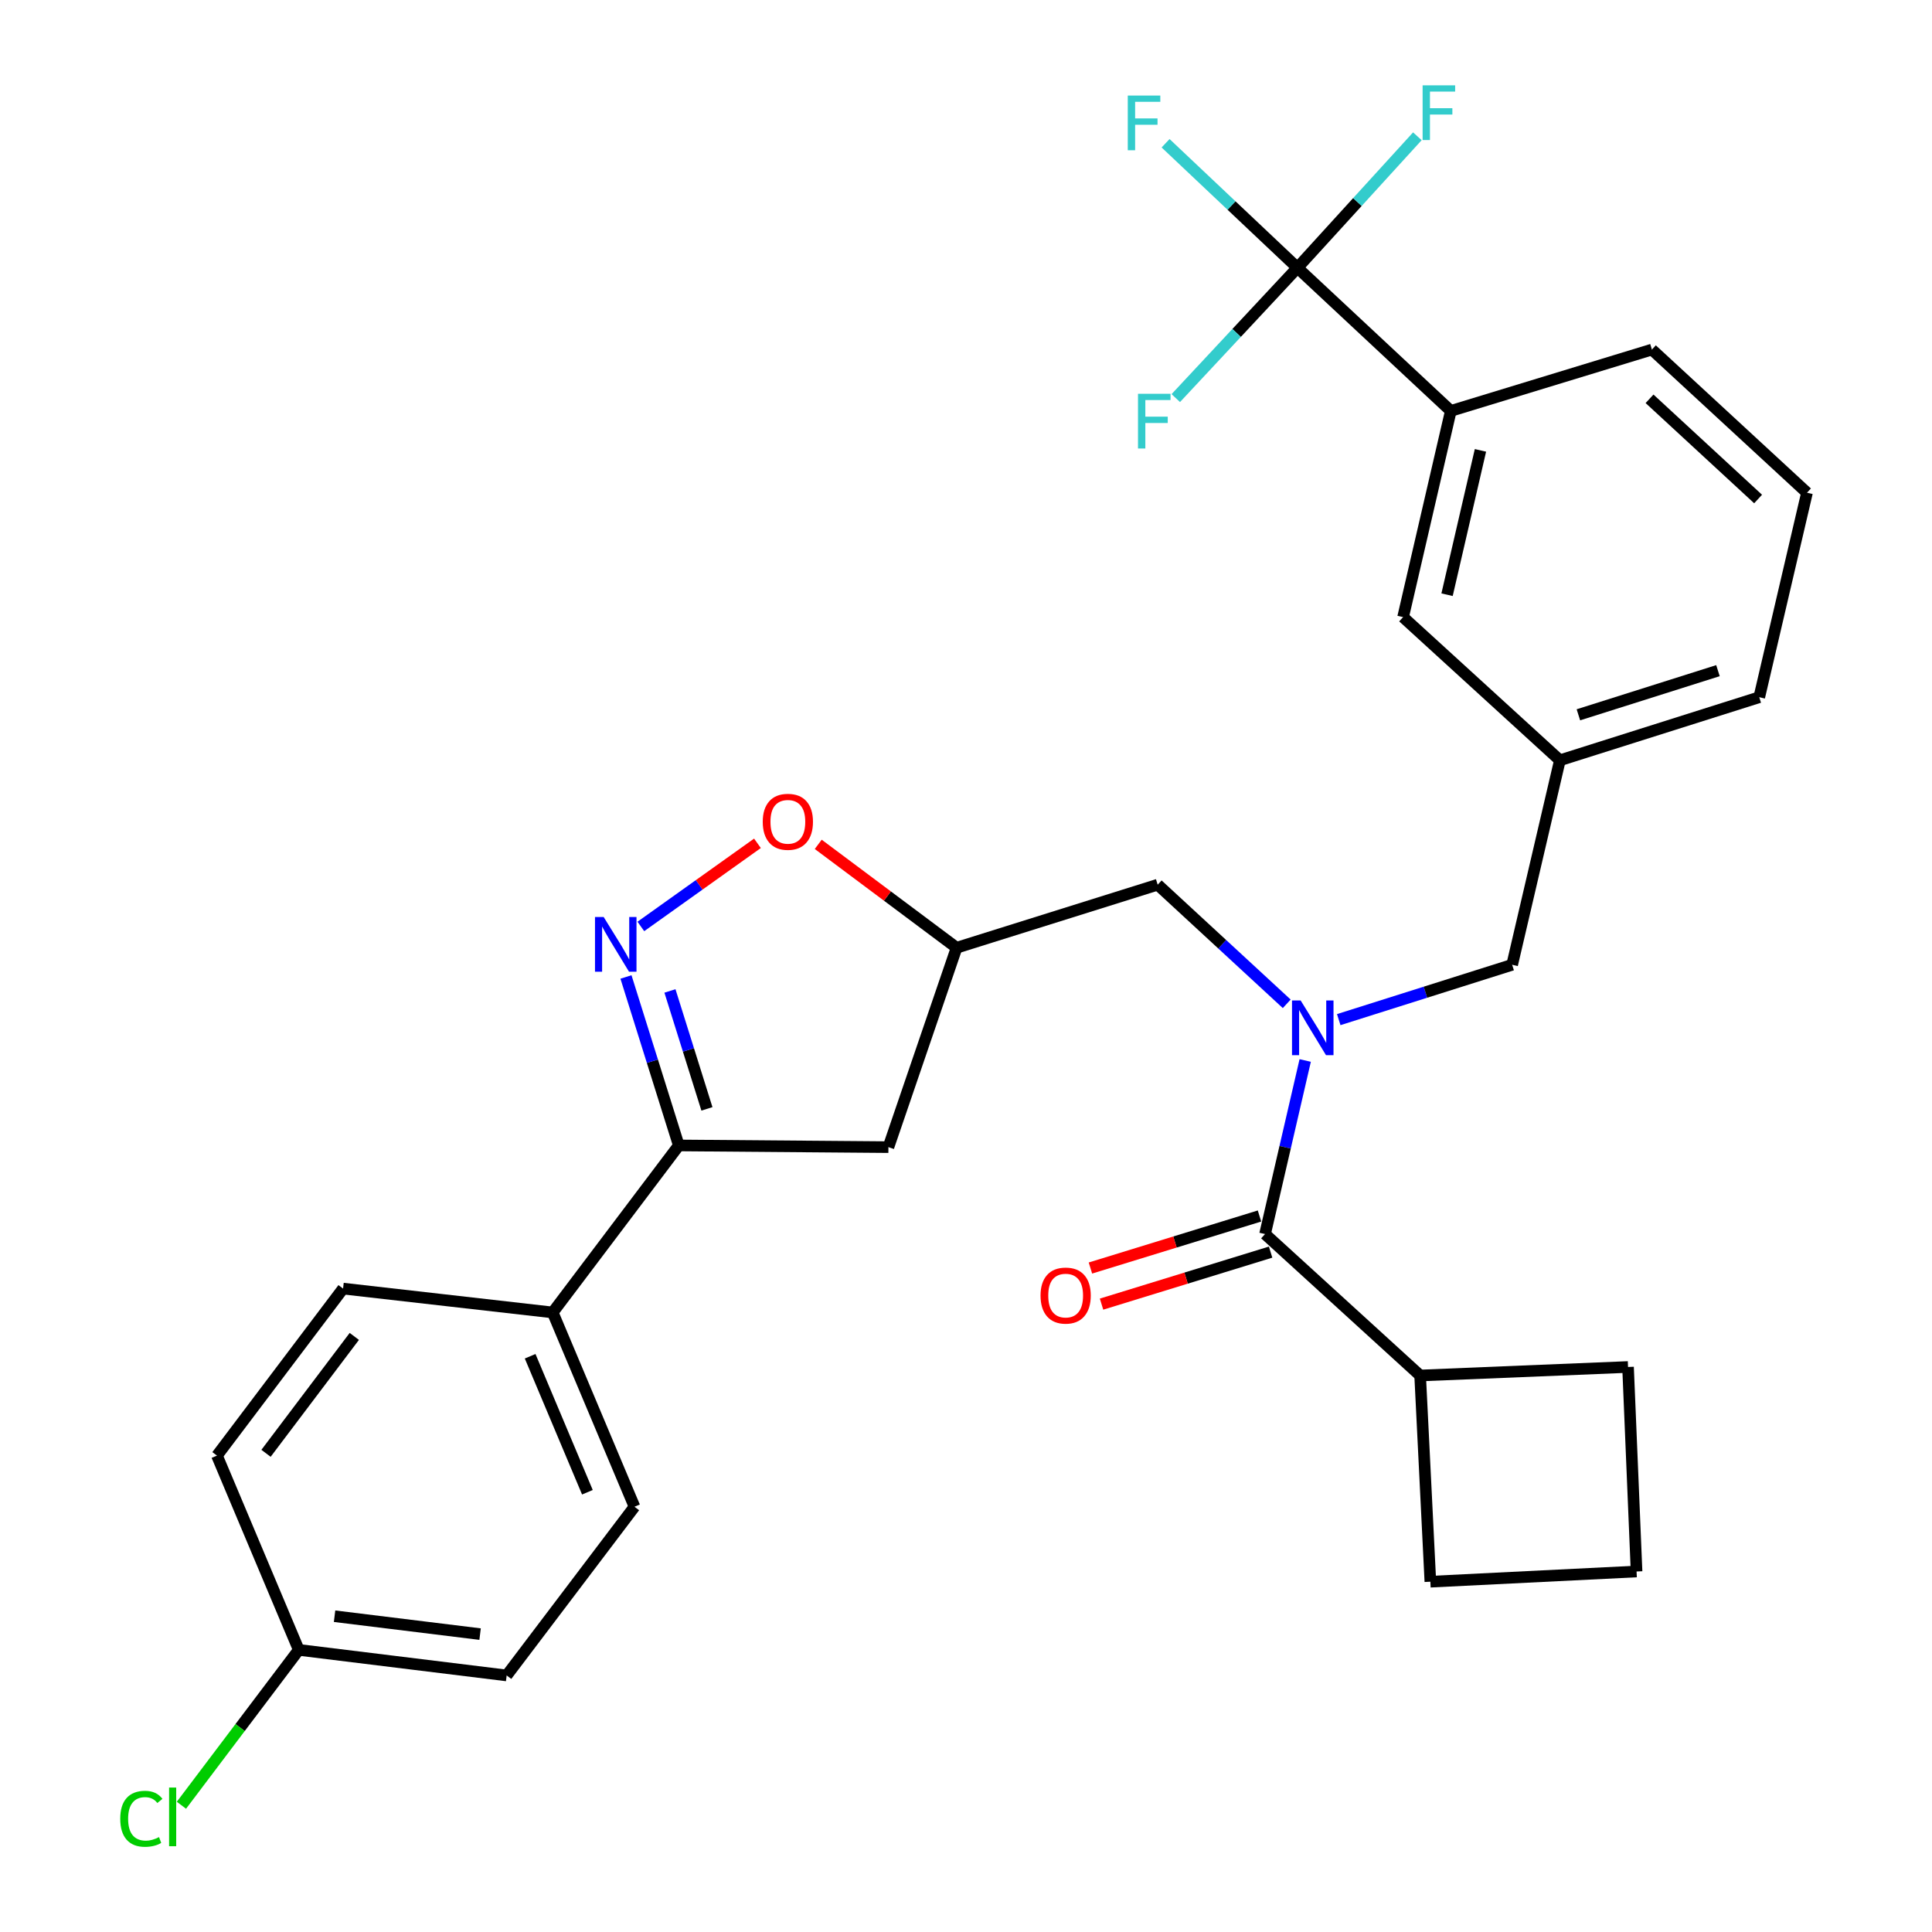 <?xml version='1.0' encoding='iso-8859-1'?>
<svg version='1.1' baseProfile='full'
              xmlns='http://www.w3.org/2000/svg'
                      xmlns:rdkit='http://www.rdkit.org/xml'
                      xmlns:xlink='http://www.w3.org/1999/xlink'
                  xml:space='preserve'
width='1000px' height='1000px' viewBox='0 0 1000 1000'>
<!-- END OF HEADER -->
<rect style='opacity:1.0;fill:#FFFFFF;stroke:none' width='1000' height='1000' x='0' y='0'> </rect>
<path class='bond-0' d='M 735.061,711.959 L 740.351,818.687' style='fill:none;fill-rule:evenodd;stroke:#000000;stroke-width:6px;stroke-linecap:butt;stroke-linejoin:miter;stroke-opacity:1' />
<path class='bond-1' d='M 735.061,711.959 L 842.669,707.549' style='fill:none;fill-rule:evenodd;stroke:#000000;stroke-width:6px;stroke-linecap:butt;stroke-linejoin:miter;stroke-opacity:1' />
<path class='bond-2' d='M 735.061,711.959 L 654.787,638.747' style='fill:none;fill-rule:evenodd;stroke:#000000;stroke-width:6px;stroke-linecap:butt;stroke-linejoin:miter;stroke-opacity:1' />
<path class='bond-3' d='M 666.01,519.573 L 632.613,488.744' style='fill:none;fill-rule:evenodd;stroke:#0000FF;stroke-width:6px;stroke-linecap:butt;stroke-linejoin:miter;stroke-opacity:1' />
<path class='bond-3' d='M 632.613,488.744 L 599.217,457.916' style='fill:none;fill-rule:evenodd;stroke:#000000;stroke-width:6px;stroke-linecap:butt;stroke-linejoin:miter;stroke-opacity:1' />
<path class='bond-4' d='M 675.571,548.907 L 665.179,593.827' style='fill:none;fill-rule:evenodd;stroke:#0000FF;stroke-width:6px;stroke-linecap:butt;stroke-linejoin:miter;stroke-opacity:1' />
<path class='bond-4' d='M 665.179,593.827 L 654.787,638.747' style='fill:none;fill-rule:evenodd;stroke:#000000;stroke-width:6px;stroke-linecap:butt;stroke-linejoin:miter;stroke-opacity:1' />
<path class='bond-5' d='M 692.927,527.756 L 737.808,513.565' style='fill:none;fill-rule:evenodd;stroke:#0000FF;stroke-width:6px;stroke-linecap:butt;stroke-linejoin:miter;stroke-opacity:1' />
<path class='bond-5' d='M 737.808,513.565 L 782.688,499.373' style='fill:none;fill-rule:evenodd;stroke:#000000;stroke-width:6px;stroke-linecap:butt;stroke-linejoin:miter;stroke-opacity:1' />
<path class='bond-6' d='M 651.911,629.402 L 608.157,642.864' style='fill:none;fill-rule:evenodd;stroke:#000000;stroke-width:6px;stroke-linecap:butt;stroke-linejoin:miter;stroke-opacity:1' />
<path class='bond-6' d='M 608.157,642.864 L 564.403,656.327' style='fill:none;fill-rule:evenodd;stroke:#FF0000;stroke-width:6px;stroke-linecap:butt;stroke-linejoin:miter;stroke-opacity:1' />
<path class='bond-6' d='M 657.662,648.092 L 613.908,661.555' style='fill:none;fill-rule:evenodd;stroke:#000000;stroke-width:6px;stroke-linecap:butt;stroke-linejoin:miter;stroke-opacity:1' />
<path class='bond-6' d='M 613.908,661.555 L 570.154,675.017' style='fill:none;fill-rule:evenodd;stroke:#FF0000;stroke-width:6px;stroke-linecap:butt;stroke-linejoin:miter;stroke-opacity:1' />
<path class='bond-7' d='M 847.079,813.397 L 842.669,707.549' style='fill:none;fill-rule:evenodd;stroke:#000000;stroke-width:6px;stroke-linecap:butt;stroke-linejoin:miter;stroke-opacity:1' />
<path class='bond-8' d='M 847.079,813.397 L 740.351,818.687' style='fill:none;fill-rule:evenodd;stroke:#000000;stroke-width:6px;stroke-linecap:butt;stroke-linejoin:miter;stroke-opacity:1' />
<path class='bond-9' d='M 351.344,592.879 L 459.843,593.759' style='fill:none;fill-rule:evenodd;stroke:#000000;stroke-width:6px;stroke-linecap:butt;stroke-linejoin:miter;stroke-opacity:1' />
<path class='bond-10' d='M 351.344,592.879 L 337.674,549.279' style='fill:none;fill-rule:evenodd;stroke:#000000;stroke-width:6px;stroke-linecap:butt;stroke-linejoin:miter;stroke-opacity:1' />
<path class='bond-10' d='M 337.674,549.279 L 324.003,505.678' style='fill:none;fill-rule:evenodd;stroke:#0000FF;stroke-width:6px;stroke-linecap:butt;stroke-linejoin:miter;stroke-opacity:1' />
<path class='bond-10' d='M 365.903,573.949 L 356.333,543.428' style='fill:none;fill-rule:evenodd;stroke:#000000;stroke-width:6px;stroke-linecap:butt;stroke-linejoin:miter;stroke-opacity:1' />
<path class='bond-10' d='M 356.333,543.428 L 346.764,512.908' style='fill:none;fill-rule:evenodd;stroke:#0000FF;stroke-width:6px;stroke-linecap:butt;stroke-linejoin:miter;stroke-opacity:1' />
<path class='bond-11' d='M 351.344,592.879 L 286.073,679.324' style='fill:none;fill-rule:evenodd;stroke:#000000;stroke-width:6px;stroke-linecap:butt;stroke-linejoin:miter;stroke-opacity:1' />
<path class='bond-12' d='M 459.843,593.759 L 495.129,490.551' style='fill:none;fill-rule:evenodd;stroke:#000000;stroke-width:6px;stroke-linecap:butt;stroke-linejoin:miter;stroke-opacity:1' />
<path class='bond-13' d='M 495.129,490.551 L 459.324,463.792' style='fill:none;fill-rule:evenodd;stroke:#000000;stroke-width:6px;stroke-linecap:butt;stroke-linejoin:miter;stroke-opacity:1' />
<path class='bond-13' d='M 459.324,463.792 L 423.519,437.033' style='fill:none;fill-rule:evenodd;stroke:#FF0000;stroke-width:6px;stroke-linecap:butt;stroke-linejoin:miter;stroke-opacity:1' />
<path class='bond-14' d='M 495.129,490.551 L 599.217,457.916' style='fill:none;fill-rule:evenodd;stroke:#000000;stroke-width:6px;stroke-linecap:butt;stroke-linejoin:miter;stroke-opacity:1' />
<path class='bond-15' d='M 392.058,436.498 L 361.88,458.014' style='fill:none;fill-rule:evenodd;stroke:#FF0000;stroke-width:6px;stroke-linecap:butt;stroke-linejoin:miter;stroke-opacity:1' />
<path class='bond-15' d='M 361.88,458.014 L 331.701,479.529' style='fill:none;fill-rule:evenodd;stroke:#0000FF;stroke-width:6px;stroke-linecap:butt;stroke-linejoin:miter;stroke-opacity:1' />
<path class='bond-16' d='M 935.295,255.031 L 855.021,180.938' style='fill:none;fill-rule:evenodd;stroke:#000000;stroke-width:6px;stroke-linecap:butt;stroke-linejoin:miter;stroke-opacity:1' />
<path class='bond-16' d='M 909.991,258.286 L 853.799,206.422' style='fill:none;fill-rule:evenodd;stroke:#000000;stroke-width:6px;stroke-linecap:butt;stroke-linejoin:miter;stroke-opacity:1' />
<path class='bond-17' d='M 935.295,255.031 L 910.59,360.878' style='fill:none;fill-rule:evenodd;stroke:#000000;stroke-width:6px;stroke-linecap:butt;stroke-linejoin:miter;stroke-opacity:1' />
<path class='bond-18' d='M 855.021,180.938 L 750.933,212.694' style='fill:none;fill-rule:evenodd;stroke:#000000;stroke-width:6px;stroke-linecap:butt;stroke-linejoin:miter;stroke-opacity:1' />
<path class='bond-19' d='M 154.641,853.974 L 262.249,867.206' style='fill:none;fill-rule:evenodd;stroke:#000000;stroke-width:6px;stroke-linecap:butt;stroke-linejoin:miter;stroke-opacity:1' />
<path class='bond-19' d='M 173.169,836.55 L 248.494,845.812' style='fill:none;fill-rule:evenodd;stroke:#000000;stroke-width:6px;stroke-linecap:butt;stroke-linejoin:miter;stroke-opacity:1' />
<path class='bond-20' d='M 154.641,853.974 L 124.274,894.185' style='fill:none;fill-rule:evenodd;stroke:#000000;stroke-width:6px;stroke-linecap:butt;stroke-linejoin:miter;stroke-opacity:1' />
<path class='bond-20' d='M 124.274,894.185 L 93.907,934.396' style='fill:none;fill-rule:evenodd;stroke:#00CC00;stroke-width:6px;stroke-linecap:butt;stroke-linejoin:miter;stroke-opacity:1' />
<path class='bond-21' d='M 154.641,853.974 L 112.293,753.417' style='fill:none;fill-rule:evenodd;stroke:#000000;stroke-width:6px;stroke-linecap:butt;stroke-linejoin:miter;stroke-opacity:1' />
<path class='bond-22' d='M 286.073,679.324 L 177.575,666.972' style='fill:none;fill-rule:evenodd;stroke:#000000;stroke-width:6px;stroke-linecap:butt;stroke-linejoin:miter;stroke-opacity:1' />
<path class='bond-23' d='M 286.073,679.324 L 328.41,779.881' style='fill:none;fill-rule:evenodd;stroke:#000000;stroke-width:6px;stroke-linecap:butt;stroke-linejoin:miter;stroke-opacity:1' />
<path class='bond-23' d='M 274.401,701.996 L 304.037,772.386' style='fill:none;fill-rule:evenodd;stroke:#000000;stroke-width:6px;stroke-linecap:butt;stroke-linejoin:miter;stroke-opacity:1' />
<path class='bond-24' d='M 112.293,753.417 L 177.575,666.972' style='fill:none;fill-rule:evenodd;stroke:#000000;stroke-width:6px;stroke-linecap:butt;stroke-linejoin:miter;stroke-opacity:1' />
<path class='bond-24' d='M 137.69,752.235 L 183.388,691.723' style='fill:none;fill-rule:evenodd;stroke:#000000;stroke-width:6px;stroke-linecap:butt;stroke-linejoin:miter;stroke-opacity:1' />
<path class='bond-25' d='M 262.249,867.206 L 328.41,779.881' style='fill:none;fill-rule:evenodd;stroke:#000000;stroke-width:6px;stroke-linecap:butt;stroke-linejoin:miter;stroke-opacity:1' />
<path class='bond-26' d='M 750.933,212.694 L 726.239,319.421' style='fill:none;fill-rule:evenodd;stroke:#000000;stroke-width:6px;stroke-linecap:butt;stroke-linejoin:miter;stroke-opacity:1' />
<path class='bond-26' d='M 766.281,233.111 L 748.995,307.82' style='fill:none;fill-rule:evenodd;stroke:#000000;stroke-width:6px;stroke-linecap:butt;stroke-linejoin:miter;stroke-opacity:1' />
<path class='bond-27' d='M 750.933,212.694 L 671.55,138.601' style='fill:none;fill-rule:evenodd;stroke:#000000;stroke-width:6px;stroke-linecap:butt;stroke-linejoin:miter;stroke-opacity:1' />
<path class='bond-28' d='M 726.239,319.421 L 807.393,393.525' style='fill:none;fill-rule:evenodd;stroke:#000000;stroke-width:6px;stroke-linecap:butt;stroke-linejoin:miter;stroke-opacity:1' />
<path class='bond-29' d='M 807.393,393.525 L 910.59,360.878' style='fill:none;fill-rule:evenodd;stroke:#000000;stroke-width:6px;stroke-linecap:butt;stroke-linejoin:miter;stroke-opacity:1' />
<path class='bond-29' d='M 816.975,369.983 L 889.213,347.131' style='fill:none;fill-rule:evenodd;stroke:#000000;stroke-width:6px;stroke-linecap:butt;stroke-linejoin:miter;stroke-opacity:1' />
<path class='bond-30' d='M 807.393,393.525 L 782.688,499.373' style='fill:none;fill-rule:evenodd;stroke:#000000;stroke-width:6px;stroke-linecap:butt;stroke-linejoin:miter;stroke-opacity:1' />
<path class='bond-31' d='M 671.55,138.601 L 637.428,106.375' style='fill:none;fill-rule:evenodd;stroke:#000000;stroke-width:6px;stroke-linecap:butt;stroke-linejoin:miter;stroke-opacity:1' />
<path class='bond-31' d='M 637.428,106.375 L 603.306,74.148' style='fill:none;fill-rule:evenodd;stroke:#33CCCC;stroke-width:6px;stroke-linecap:butt;stroke-linejoin:miter;stroke-opacity:1' />
<path class='bond-32' d='M 671.55,138.601 L 640.066,172.329' style='fill:none;fill-rule:evenodd;stroke:#000000;stroke-width:6px;stroke-linecap:butt;stroke-linejoin:miter;stroke-opacity:1' />
<path class='bond-32' d='M 640.066,172.329 L 608.581,206.056' style='fill:none;fill-rule:evenodd;stroke:#33CCCC;stroke-width:6px;stroke-linecap:butt;stroke-linejoin:miter;stroke-opacity:1' />
<path class='bond-33' d='M 671.55,138.601 L 702.588,104.569' style='fill:none;fill-rule:evenodd;stroke:#000000;stroke-width:6px;stroke-linecap:butt;stroke-linejoin:miter;stroke-opacity:1' />
<path class='bond-33' d='M 702.588,104.569 L 733.626,70.537' style='fill:none;fill-rule:evenodd;stroke:#33CCCC;stroke-width:6px;stroke-linecap:butt;stroke-linejoin:miter;stroke-opacity:1' />
<path  class='atom-1' d='M 673.22 517.848
L 682.5 532.848
Q 683.42 534.328, 684.9 537.008
Q 686.38 539.688, 686.46 539.848
L 686.46 517.848
L 690.22 517.848
L 690.22 546.168
L 686.34 546.168
L 676.38 529.768
Q 675.22 527.848, 673.98 525.648
Q 672.78 523.448, 672.42 522.768
L 672.42 546.168
L 668.74 546.168
L 668.74 517.848
L 673.22 517.848
' fill='#0000FF'/>
<path  class='atom-3' d='M 538.579 670.582
Q 538.579 663.782, 541.939 659.982
Q 545.299 656.182, 551.579 656.182
Q 557.859 656.182, 561.219 659.982
Q 564.579 663.782, 564.579 670.582
Q 564.579 677.462, 561.179 681.382
Q 557.779 685.262, 551.579 685.262
Q 545.339 685.262, 541.939 681.382
Q 538.579 677.502, 538.579 670.582
M 551.579 682.062
Q 555.899 682.062, 558.219 679.182
Q 560.579 676.262, 560.579 670.582
Q 560.579 665.022, 558.219 662.222
Q 555.899 659.382, 551.579 659.382
Q 547.259 659.382, 544.899 662.182
Q 542.579 664.982, 542.579 670.582
Q 542.579 676.302, 544.899 679.182
Q 547.259 682.062, 551.579 682.062
' fill='#FF0000'/>
<path  class='atom-9' d='M 394.794 425.36
Q 394.794 418.56, 398.154 414.76
Q 401.514 410.96, 407.794 410.96
Q 414.074 410.96, 417.434 414.76
Q 420.794 418.56, 420.794 425.36
Q 420.794 432.24, 417.394 436.16
Q 413.994 440.04, 407.794 440.04
Q 401.554 440.04, 398.154 436.16
Q 394.794 432.28, 394.794 425.36
M 407.794 436.84
Q 412.114 436.84, 414.434 433.96
Q 416.794 431.04, 416.794 425.36
Q 416.794 419.8, 414.434 417
Q 412.114 414.16, 407.794 414.16
Q 403.474 414.16, 401.114 416.96
Q 398.794 419.76, 398.794 425.36
Q 398.794 431.08, 401.114 433.96
Q 403.474 436.84, 407.794 436.84
' fill='#FF0000'/>
<path  class='atom-10' d='M 312.449 474.631
L 321.729 489.631
Q 322.649 491.111, 324.129 493.791
Q 325.609 496.471, 325.689 496.631
L 325.689 474.631
L 329.449 474.631
L 329.449 502.951
L 325.569 502.951
L 315.609 486.551
Q 314.449 484.631, 313.209 482.431
Q 312.009 480.231, 311.649 479.551
L 311.649 502.951
L 307.969 502.951
L 307.969 474.631
L 312.449 474.631
' fill='#0000FF'/>
<path  class='atom-16' d='M 62.239 941.399
Q 62.239 934.359, 65.519 930.679
Q 68.839 926.959, 75.119 926.959
Q 80.959 926.959, 84.079 931.079
L 81.439 933.239
Q 79.159 930.239, 75.119 930.239
Q 70.839 930.239, 68.559 933.119
Q 66.319 935.959, 66.319 941.399
Q 66.319 946.999, 68.639 949.879
Q 70.999 952.759, 75.559 952.759
Q 78.679 952.759, 82.319 950.879
L 83.439 953.879
Q 81.959 954.839, 79.719 955.399
Q 77.479 955.959, 74.999 955.959
Q 68.839 955.959, 65.519 952.199
Q 62.239 948.439, 62.239 941.399
' fill='#00CC00'/>
<path  class='atom-16' d='M 87.519 925.239
L 91.199 925.239
L 91.199 955.599
L 87.519 955.599
L 87.519 925.239
' fill='#00CC00'/>
<path  class='atom-27' d='M 583.736 49.458
L 600.576 49.458
L 600.576 52.698
L 587.536 52.698
L 587.536 61.298
L 599.136 61.298
L 599.136 64.578
L 587.536 64.578
L 587.536 77.778
L 583.736 77.778
L 583.736 49.458
' fill='#33CCCC'/>
<path  class='atom-28' d='M 589.026 203.824
L 605.866 203.824
L 605.866 207.064
L 592.826 207.064
L 592.826 215.664
L 604.426 215.664
L 604.426 218.944
L 592.826 218.944
L 592.826 232.144
L 589.026 232.144
L 589.026 203.824
' fill='#33CCCC'/>
<path  class='atom-29' d='M 736.342 44.167
L 753.182 44.167
L 753.182 47.407
L 740.142 47.407
L 740.142 56.007
L 751.742 56.007
L 751.742 59.287
L 740.142 59.287
L 740.142 72.487
L 736.342 72.487
L 736.342 44.167
' fill='#33CCCC'/>
</svg>
